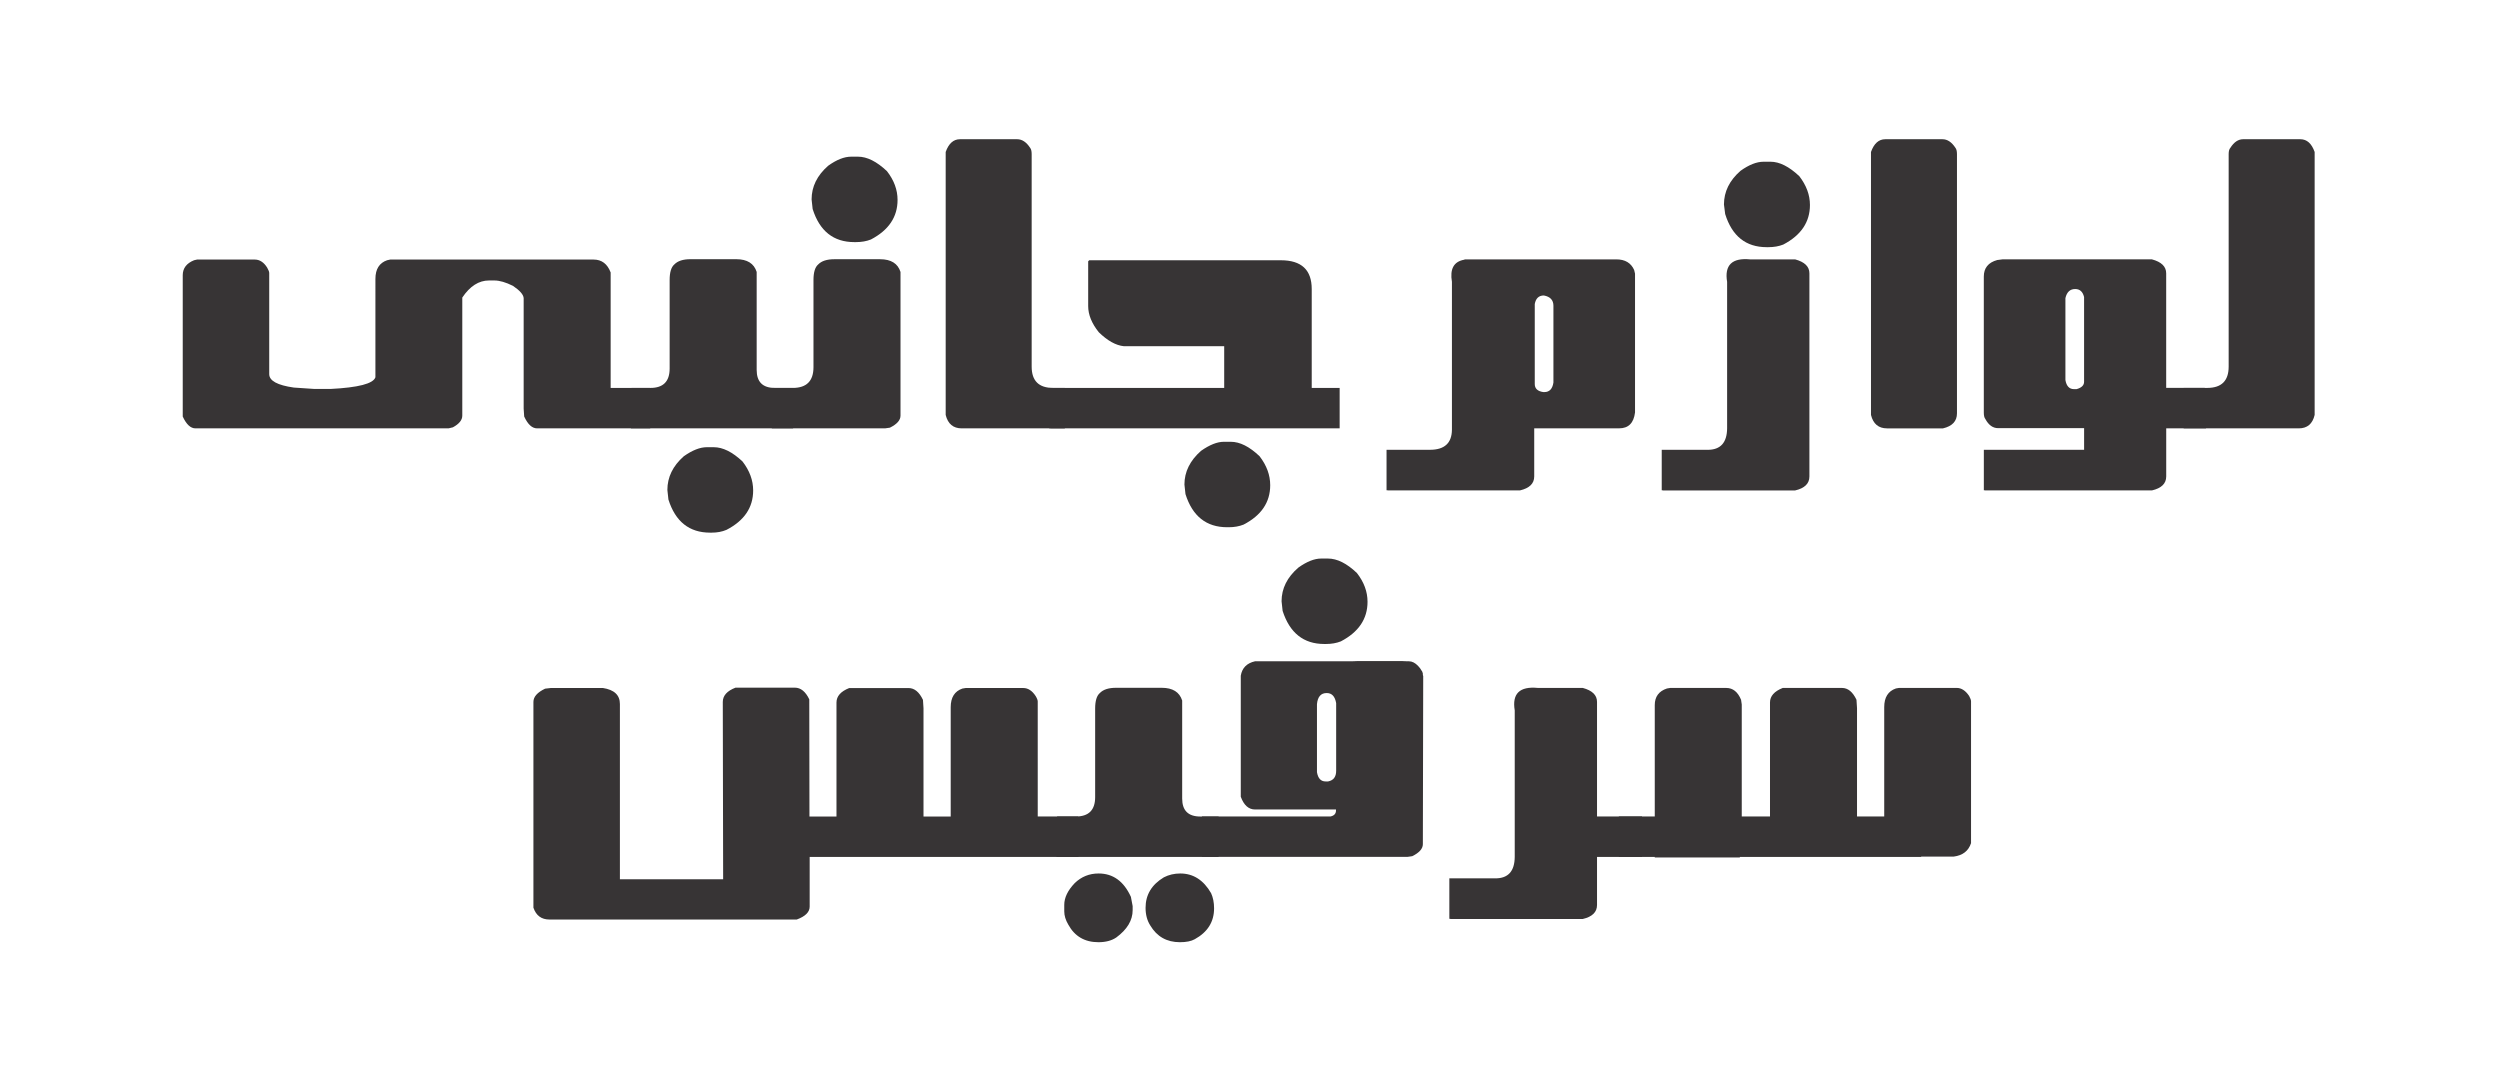 <?xml version="1.0" encoding="UTF-8"?> <svg xmlns="http://www.w3.org/2000/svg" xmlns:xlink="http://www.w3.org/1999/xlink" version="1.1" id="Layer_1" x="0px" y="0px" width="84px" height="35.999px" viewBox="0 0 84 35.999" xml:space="preserve"> <g> <path fill="#373435" d="M18.047,14.393c-0.168,0-0.313-0.133-0.434-0.398l-0.018-0.264v-3.715c-0.008-0.117-0.127-0.254-0.357-0.41 c-0.242-0.121-0.451-0.182-0.627-0.182h-0.182c-0.34,0-0.639,0.191-0.896,0.574v3.967c0,0.148-0.105,0.279-0.316,0.393 l-0.146,0.035H6.568c-0.164,0-0.307-0.133-0.428-0.398V9.248c0-0.234,0.127-0.402,0.381-0.504l0.1-0.023H8.56 c0.164,0,0.303,0.09,0.416,0.27c0.047,0.082,0.07,0.143,0.07,0.182v3.398c0,0.223,0.275,0.373,0.826,0.451l0.697,0.047h0.533 c0.938-0.047,1.441-0.178,1.512-0.393V9.371c0-0.328,0.131-0.537,0.393-0.627l0.105-0.023h6.832c0.273,0,0.465,0.145,0.574,0.434 v3.879h1.33v1.359H18.047z"></path> <path fill="#373435" d="M21.199,14.393v-0.451h0.023v-0.908h0.633c0.43,0,0.645-0.217,0.645-0.65V9.406 c0-0.258,0.053-0.432,0.158-0.521c0.113-0.117,0.293-0.176,0.539-0.176h1.541c0.367,0,0.596,0.143,0.686,0.428v3.293 c0,0.402,0.203,0.604,0.609,0.604h0.615v1.359H21.199z M23.748,15.026h0.234c0.305,0,0.627,0.16,0.967,0.48 c0.238,0.309,0.357,0.633,0.357,0.973c0,0.574-0.299,1.016-0.896,1.324c-0.148,0.063-0.314,0.094-0.498,0.094h-0.053 c-0.699,0-1.166-0.371-1.4-1.113l-0.035-0.322c0-0.43,0.184-0.807,0.551-1.131C23.263,15.127,23.521,15.026,23.748,15.026z"></path> <path fill="#373435" d="M25.933,14.393v-0.451h0.012v-0.908h0.691c0.465,0,0.697-0.232,0.697-0.697v-2.93 c0-0.258,0.053-0.432,0.158-0.521c0.113-0.117,0.293-0.176,0.539-0.176h1.541c0.367,0,0.596,0.143,0.686,0.428v4.828 c0,0.152-0.119,0.287-0.357,0.404l-0.164,0.023H25.933z M28.599,5.264h0.229c0.305,0,0.629,0.162,0.973,0.486 c0.238,0.305,0.357,0.627,0.357,0.967c0,0.574-0.299,1.018-0.896,1.33c-0.148,0.059-0.316,0.088-0.504,0.088h-0.053 c-0.699,0-1.166-0.371-1.4-1.113l-0.035-0.322c0-0.43,0.186-0.807,0.557-1.131C28.111,5.365,28.369,5.264,28.599,5.264z"></path> <path fill="#373435" d="M32.314,14.393c-0.285,0-0.465-0.15-0.539-0.451V5.106c0.102-0.285,0.262-0.428,0.48-0.428h1.922 c0.164,0,0.309,0.096,0.434,0.287c0.035,0.043,0.053,0.113,0.053,0.211v7.143c0,0.477,0.24,0.715,0.721,0.715h0.393v1.359H32.314z"></path> <path fill="#373435" d="M41.133,13.033v-1.4h-3.369c-0.27-0.027-0.551-0.184-0.844-0.469c-0.238-0.297-0.357-0.59-0.357-0.879V8.78 l0.035-0.035h6.439c0.691,0,1.037,0.322,1.037,0.967v3.322h0.938v1.359h-9.756v-1.359H41.133z M41.121,14.844h0.234 c0.305,0,0.627,0.162,0.967,0.486c0.238,0.309,0.357,0.633,0.357,0.973c0,0.574-0.299,1.016-0.896,1.324 c-0.148,0.059-0.314,0.088-0.498,0.088h-0.053c-0.699,0-1.166-0.371-1.4-1.113l-0.035-0.322c0-0.426,0.186-0.803,0.557-1.131 C40.642,14.946,40.898,14.844,41.121,14.844z"></path> <path fill="#373435" d="M49.195,8.727c0.012-0.008,0.025-0.012,0.041-0.012h5.074c0.293,0,0.492,0.119,0.598,0.357l0.029,0.123 v4.664c-0.043,0.355-0.221,0.533-0.533,0.533h-2.854v1.617c0,0.238-0.16,0.395-0.48,0.469h-4.441l-0.006-0.006h-0.035v-1.359h1.459 c0.488,0,0.734-0.225,0.738-0.674V9.471C48.711,9.037,48.847,8.789,49.195,8.727z M51.568,10.215v2.689 c0,0.152,0.096,0.242,0.287,0.27h0.035c0.172,0,0.273-0.107,0.305-0.322v-2.578c0-0.191-0.107-0.307-0.322-0.346 C51.705,9.928,51.603,10.024,51.568,10.215z"></path> <path fill="#373435" d="M58.031,14.393V9.471c-0.094-0.563,0.164-0.814,0.773-0.756h1.512c0.32,0.086,0.48,0.242,0.48,0.469v6.826 c0,0.238-0.16,0.395-0.48,0.469h-4.447l-0.006-0.006h-0.029v-1.359h1.547C57.81,15.113,58.027,14.873,58.031,14.393z M59.256,5.434 h0.234c0.301,0,0.623,0.162,0.967,0.486c0.238,0.309,0.357,0.631,0.357,0.967c0,0.574-0.299,1.018-0.896,1.33 c-0.148,0.059-0.316,0.088-0.504,0.088h-0.053c-0.699,0-1.164-0.371-1.395-1.113l-0.041-0.322c0-0.43,0.186-0.807,0.557-1.131 C58.767,5.535,59.025,5.434,59.256,5.434z"></path> <path fill="#373435" d="M63.345,4.678h1.922c0.164,0,0.309,0.096,0.434,0.287c0.035,0.043,0.053,0.113,0.053,0.211v8.713 c0,0.262-0.156,0.43-0.469,0.504h-1.881c-0.285,0-0.465-0.15-0.539-0.451V5.106C62.967,4.821,63.127,4.678,63.345,4.678z"></path> <path fill="#373435" d="M72.785,13.033h1.295v0.896h0.041v0.463h-1.336v1.617c0,0.238-0.16,0.395-0.48,0.469h-5.613l-0.006-0.006 h-0.029v-1.359h3.369v-0.727h-2.889c-0.176,0-0.318-0.102-0.428-0.305c-0.035-0.043-0.053-0.115-0.053-0.217v-4.57 c0-0.289,0.15-0.475,0.451-0.557l0.176-0.023h5.021c0.32,0.086,0.48,0.242,0.48,0.469V13.033z M69.398,10.016v2.754 c0.035,0.203,0.131,0.305,0.287,0.305h0.088c0.168-0.047,0.252-0.129,0.252-0.246V9.981c-0.043-0.18-0.143-0.27-0.299-0.27 C69.554,9.711,69.445,9.813,69.398,10.016z"></path> <path fill="#373435" d="M73.371,14.393v-1.359h0.791c0.48,0,0.721-0.238,0.721-0.715V5.176c0-0.098,0.02-0.168,0.059-0.211 c0.121-0.191,0.264-0.287,0.428-0.287h1.922c0.219,0,0.379,0.143,0.48,0.428v8.836c-0.07,0.301-0.248,0.451-0.533,0.451H73.371z"></path> <path fill="#373435" d="M34.869,27.433h1.359l0.012,1.359h-3.064h-5.971v1.67c0,0.184-0.145,0.328-0.434,0.434h-8.309 c-0.27,0-0.449-0.133-0.539-0.398v-6.914c0-0.172,0.131-0.32,0.393-0.445l0.199-0.023h1.74c0.383,0.059,0.574,0.238,0.574,0.539 v5.889h3.469l-0.012-5.959c0-0.211,0.143-0.371,0.428-0.48h1.992c0.199,0,0.361,0.131,0.486,0.393l0.006,3.938h0.908v-3.832 c0-0.211,0.143-0.373,0.428-0.486h1.992c0.199,0,0.361,0.133,0.486,0.398l0.018,0.281v3.639h0.914v-3.674 c0-0.328,0.131-0.537,0.393-0.627l0.111-0.018h1.934c0.16,0,0.299,0.09,0.416,0.27c0.047,0.078,0.07,0.139,0.07,0.182V27.433z"></path> <path fill="#373435" d="M35.496,28.793v-0.451h0.023v-0.908h0.633c0.43,0,0.645-0.217,0.645-0.65v-2.977 c0-0.258,0.053-0.432,0.158-0.521c0.113-0.117,0.293-0.176,0.539-0.176h1.541c0.367,0,0.596,0.143,0.686,0.428v3.293 c0,0.402,0.203,0.604,0.609,0.604h0.615v1.359H35.496z M36.914,29.349c0.484,0,0.846,0.262,1.084,0.785l0.059,0.311v0.135 c0,0.344-0.184,0.65-0.551,0.92c-0.156,0.105-0.355,0.158-0.598,0.158c-0.461,0-0.799-0.197-1.014-0.592 c-0.09-0.152-0.135-0.301-0.135-0.445v-0.217c0-0.242,0.117-0.486,0.352-0.732C36.334,29.457,36.601,29.349,36.914,29.349z M39.656,29.349c0.438,0,0.783,0.221,1.037,0.662c0.066,0.145,0.1,0.314,0.1,0.51c0,0.453-0.217,0.799-0.65,1.037 c-0.117,0.066-0.283,0.1-0.498,0.1c-0.441,0-0.773-0.188-0.996-0.563c-0.105-0.164-0.158-0.361-0.158-0.592 c0-0.438,0.205-0.779,0.615-1.025C39.273,29.392,39.457,29.349,39.656,29.349z"></path> <path fill="#373435" d="M40.383,27.433h4.324c0.121-0.027,0.182-0.094,0.182-0.199v-0.035H42.17c-0.215,0-0.375-0.143-0.48-0.428 v-4.066c0.043-0.262,0.203-0.424,0.48-0.486h3.258c0.051-0.004,0.104-0.006,0.158-0.006h1.547c0.051,0,0.098,0.002,0.141,0.006 h0.064c0.109,0,0.213,0.053,0.311,0.158c0.047,0.047,0.086,0.1,0.117,0.158c0.004,0.008,0.01,0.016,0.018,0.023l0.006,0.023 c0.012,0.02,0.018,0.039,0.018,0.059v0.041l0.012,0.035l-0.012,5.648c0,0.152-0.119,0.287-0.357,0.404l-0.158,0.023h-6.908V27.433z M44.39,18.767h0.229c0.309,0,0.633,0.162,0.973,0.486c0.238,0.305,0.357,0.627,0.357,0.967c0,0.574-0.299,1.018-0.896,1.33 c-0.148,0.059-0.316,0.088-0.504,0.088h-0.053c-0.695,0-1.162-0.371-1.4-1.113l-0.035-0.322c0-0.43,0.188-0.807,0.563-1.131 C43.908,18.869,44.164,18.767,44.39,18.767z M44.25,23.66v2.285c0.035,0.207,0.131,0.311,0.287,0.311h0.088 c0.18-0.035,0.27-0.154,0.27-0.357v-2.273c-0.039-0.227-0.145-0.34-0.316-0.34C44.383,23.285,44.273,23.41,44.25,23.66z"></path> <path fill="#373435" d="M53.66,27.433h1.512v1.359H53.66v1.617c0,0.238-0.16,0.395-0.48,0.469h-4.447l-0.006-0.006h-0.029v-1.359 h1.547c0.43,0,0.646-0.24,0.65-0.721v-4.922c-0.094-0.563,0.164-0.814,0.773-0.756h1.512c0.32,0.086,0.48,0.242,0.48,0.469V27.433z "></path> <path fill="#373435" d="M58.459,28.793v0.018h-2.859v-0.018h-1.154h-0.053v-1.359h1.207v-3.744c0-0.281,0.137-0.467,0.41-0.557 l0.111-0.018h1.881c0.223,0,0.389,0.133,0.498,0.398l0.023,0.158v3.762h0.949v-3.832c0-0.211,0.143-0.373,0.428-0.486h1.992 c0.199,0,0.361,0.133,0.486,0.398l0.018,0.281v3.639h0.914v-3.674c0-0.328,0.131-0.537,0.393-0.627l0.105-0.018h1.939 c0.156,0,0.295,0.09,0.416,0.27c0.043,0.078,0.064,0.139,0.064,0.182v4.764c-0.086,0.262-0.279,0.412-0.58,0.451h-1.096v0.012 H58.459z"></path> </g> </svg> 